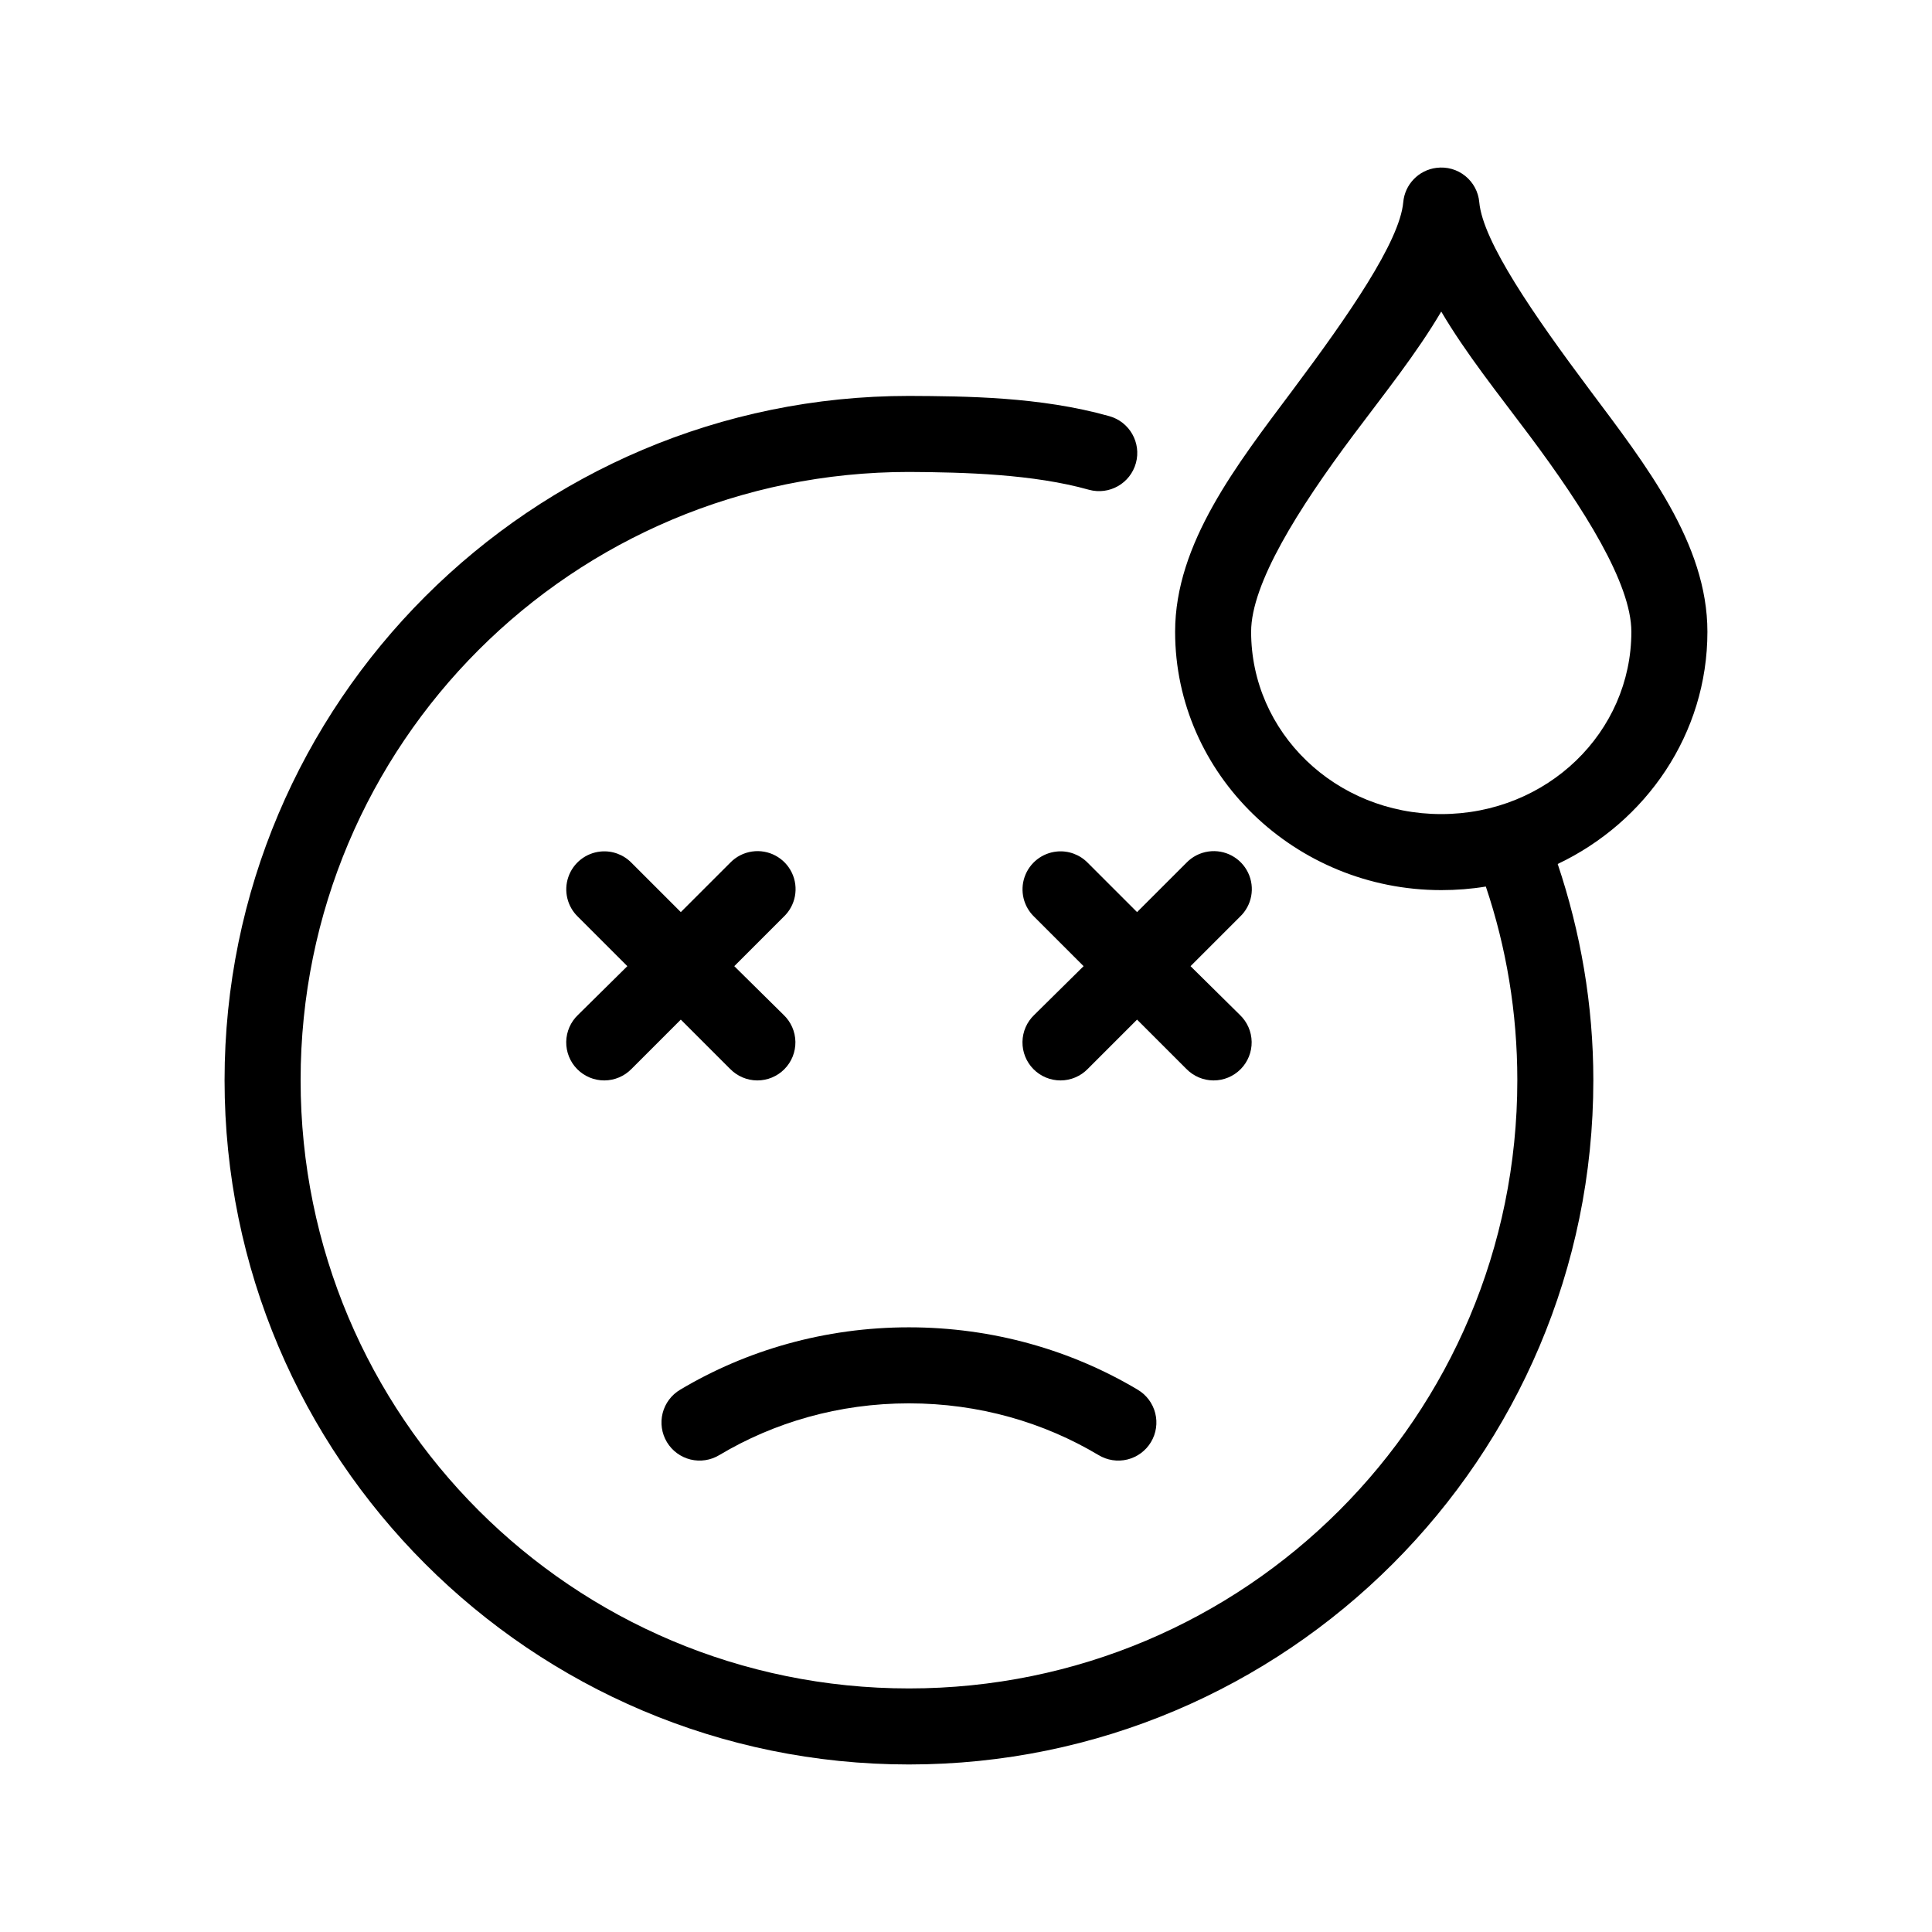 <?xml version="1.0" encoding="UTF-8"?>
<!-- Uploaded to: ICON Repo, www.svgrepo.com, Generator: ICON Repo Mixer Tools -->
<svg fill="#000000" width="800px" height="800px" version="1.1" viewBox="144 144 512 512" xmlns="http://www.w3.org/2000/svg">
 <path d="m524.69 188.48c-4.727 0.578-8.406 4.387-8.816 9.133-0.957 10.398-14.438 29.891-29.285 49.742-14.848 19.848-31.172 40.66-31.172 64.062 0 37.883 31.883 68.473 70.535 68.473 4.027 0 7.957-0.309 11.809-0.945 5.426 16.113 8.344 33.371 8.344 51.316 0 89.141-72.062 161.19-161.22 161.19s-161.22-72.047-161.22-161.19 72.062-161.19 161.22-161.19c14.781 0.074 32.984 0.582 47.703 4.723 5.391 1.48 10.957-1.691 12.438-7.082 1.477-5.391-1.695-10.957-7.086-12.438-18.359-5.164-38.086-5.273-53.059-5.352-100.05 0-181.37 81.305-181.37 181.34s81.32 181.34 181.37 181.34c100.05 0 181.37-81.305 181.37-181.34 0-20.074-3.398-39.273-9.445-57.297 23.41-11.117 39.676-34.469 39.676-61.547 0-23.402-16.324-44.215-31.172-64.066-14.848-19.852-28.332-39.34-29.285-49.738-0.234-2.738-1.578-5.262-3.719-6.984-2.141-1.727-4.891-2.5-7.617-2.148zm1.258 38.094c6.535 11.109 15.098 21.773 23.301 32.742 14.648 19.586 27.078 39.398 27.078 52.102 0 26.609-22.25 48.324-50.383 48.324-28.129 0-50.383-21.715-50.383-48.324 0-12.703 12.43-32.516 27.078-52.102 8.203-10.965 16.766-21.633 23.301-32.742zm-222.78 143.09c-3.922 0.383-7.262 3.016-8.547 6.738-1.289 3.723-0.285 7.856 2.566 10.578l13.066 13.066-13.066 12.906c-1.961 1.863-3.09 4.438-3.133 7.144-0.039 2.707 1.008 5.316 2.91 7.238 1.906 1.926 4.504 3.004 7.207 2.992 2.707-0.012 5.297-1.113 7.184-3.051l13.066-13.066 13.066 13.066h0.004c1.887 1.938 4.473 3.039 7.18 3.051s5.305-1.066 7.207-2.992c1.906-1.922 2.953-4.531 2.914-7.238-0.043-2.707-1.172-5.281-3.133-7.144l-13.066-12.906 13.066-13.066c3.207-3.012 4.09-7.754 2.18-11.719-1.91-3.961-6.168-6.227-10.523-5.598-2.223 0.32-4.269 1.375-5.824 2.992l-13.07 13.062-13.066-13.062c-2.133-2.188-5.144-3.289-8.188-2.992zm120.91 0c-3.922 0.383-7.262 3.016-8.547 6.738-1.289 3.723-0.285 7.856 2.566 10.578l13.066 13.066-13.066 12.906c-1.961 1.863-3.09 4.438-3.133 7.144-0.039 2.707 1.008 5.316 2.91 7.238 1.906 1.926 4.504 3.004 7.211 2.992 2.703-0.012 5.293-1.113 7.18-3.051l13.066-13.066 13.066 13.066h0.004c1.887 1.938 4.473 3.039 7.18 3.051 2.707 0.012 5.305-1.066 7.207-2.992 1.906-1.922 2.953-4.531 2.914-7.238-0.043-2.707-1.172-5.281-3.133-7.144l-13.066-12.906 13.066-13.066c3.207-3.012 4.09-7.754 2.18-11.719-1.91-3.961-6.168-6.227-10.523-5.598-2.223 0.32-4.269 1.375-5.824 2.992l-13.07 13.062-13.066-13.062c-2.133-2.188-5.144-3.289-8.188-2.992zm-39.203 126.09c-22.246 0-43.082 6.07-60.613 16.527-2.316 1.367-3.992 3.602-4.656 6.211-0.66 2.606-0.254 5.371 1.129 7.68 1.387 2.305 3.633 3.965 6.246 4.609 2.613 0.641 5.375 0.215 7.672-1.184 14.465-8.629 31.641-13.695 50.223-13.695 18.582 0 35.762 5.066 50.223 13.695h0.004c2.297 1.398 5.059 1.824 7.672 1.184 2.609-0.645 4.859-2.305 6.242-4.609 1.387-2.309 1.793-5.074 1.129-7.68-0.66-2.609-2.336-4.844-4.652-6.211-17.535-10.457-38.367-16.527-60.617-16.527z"/>
</svg>